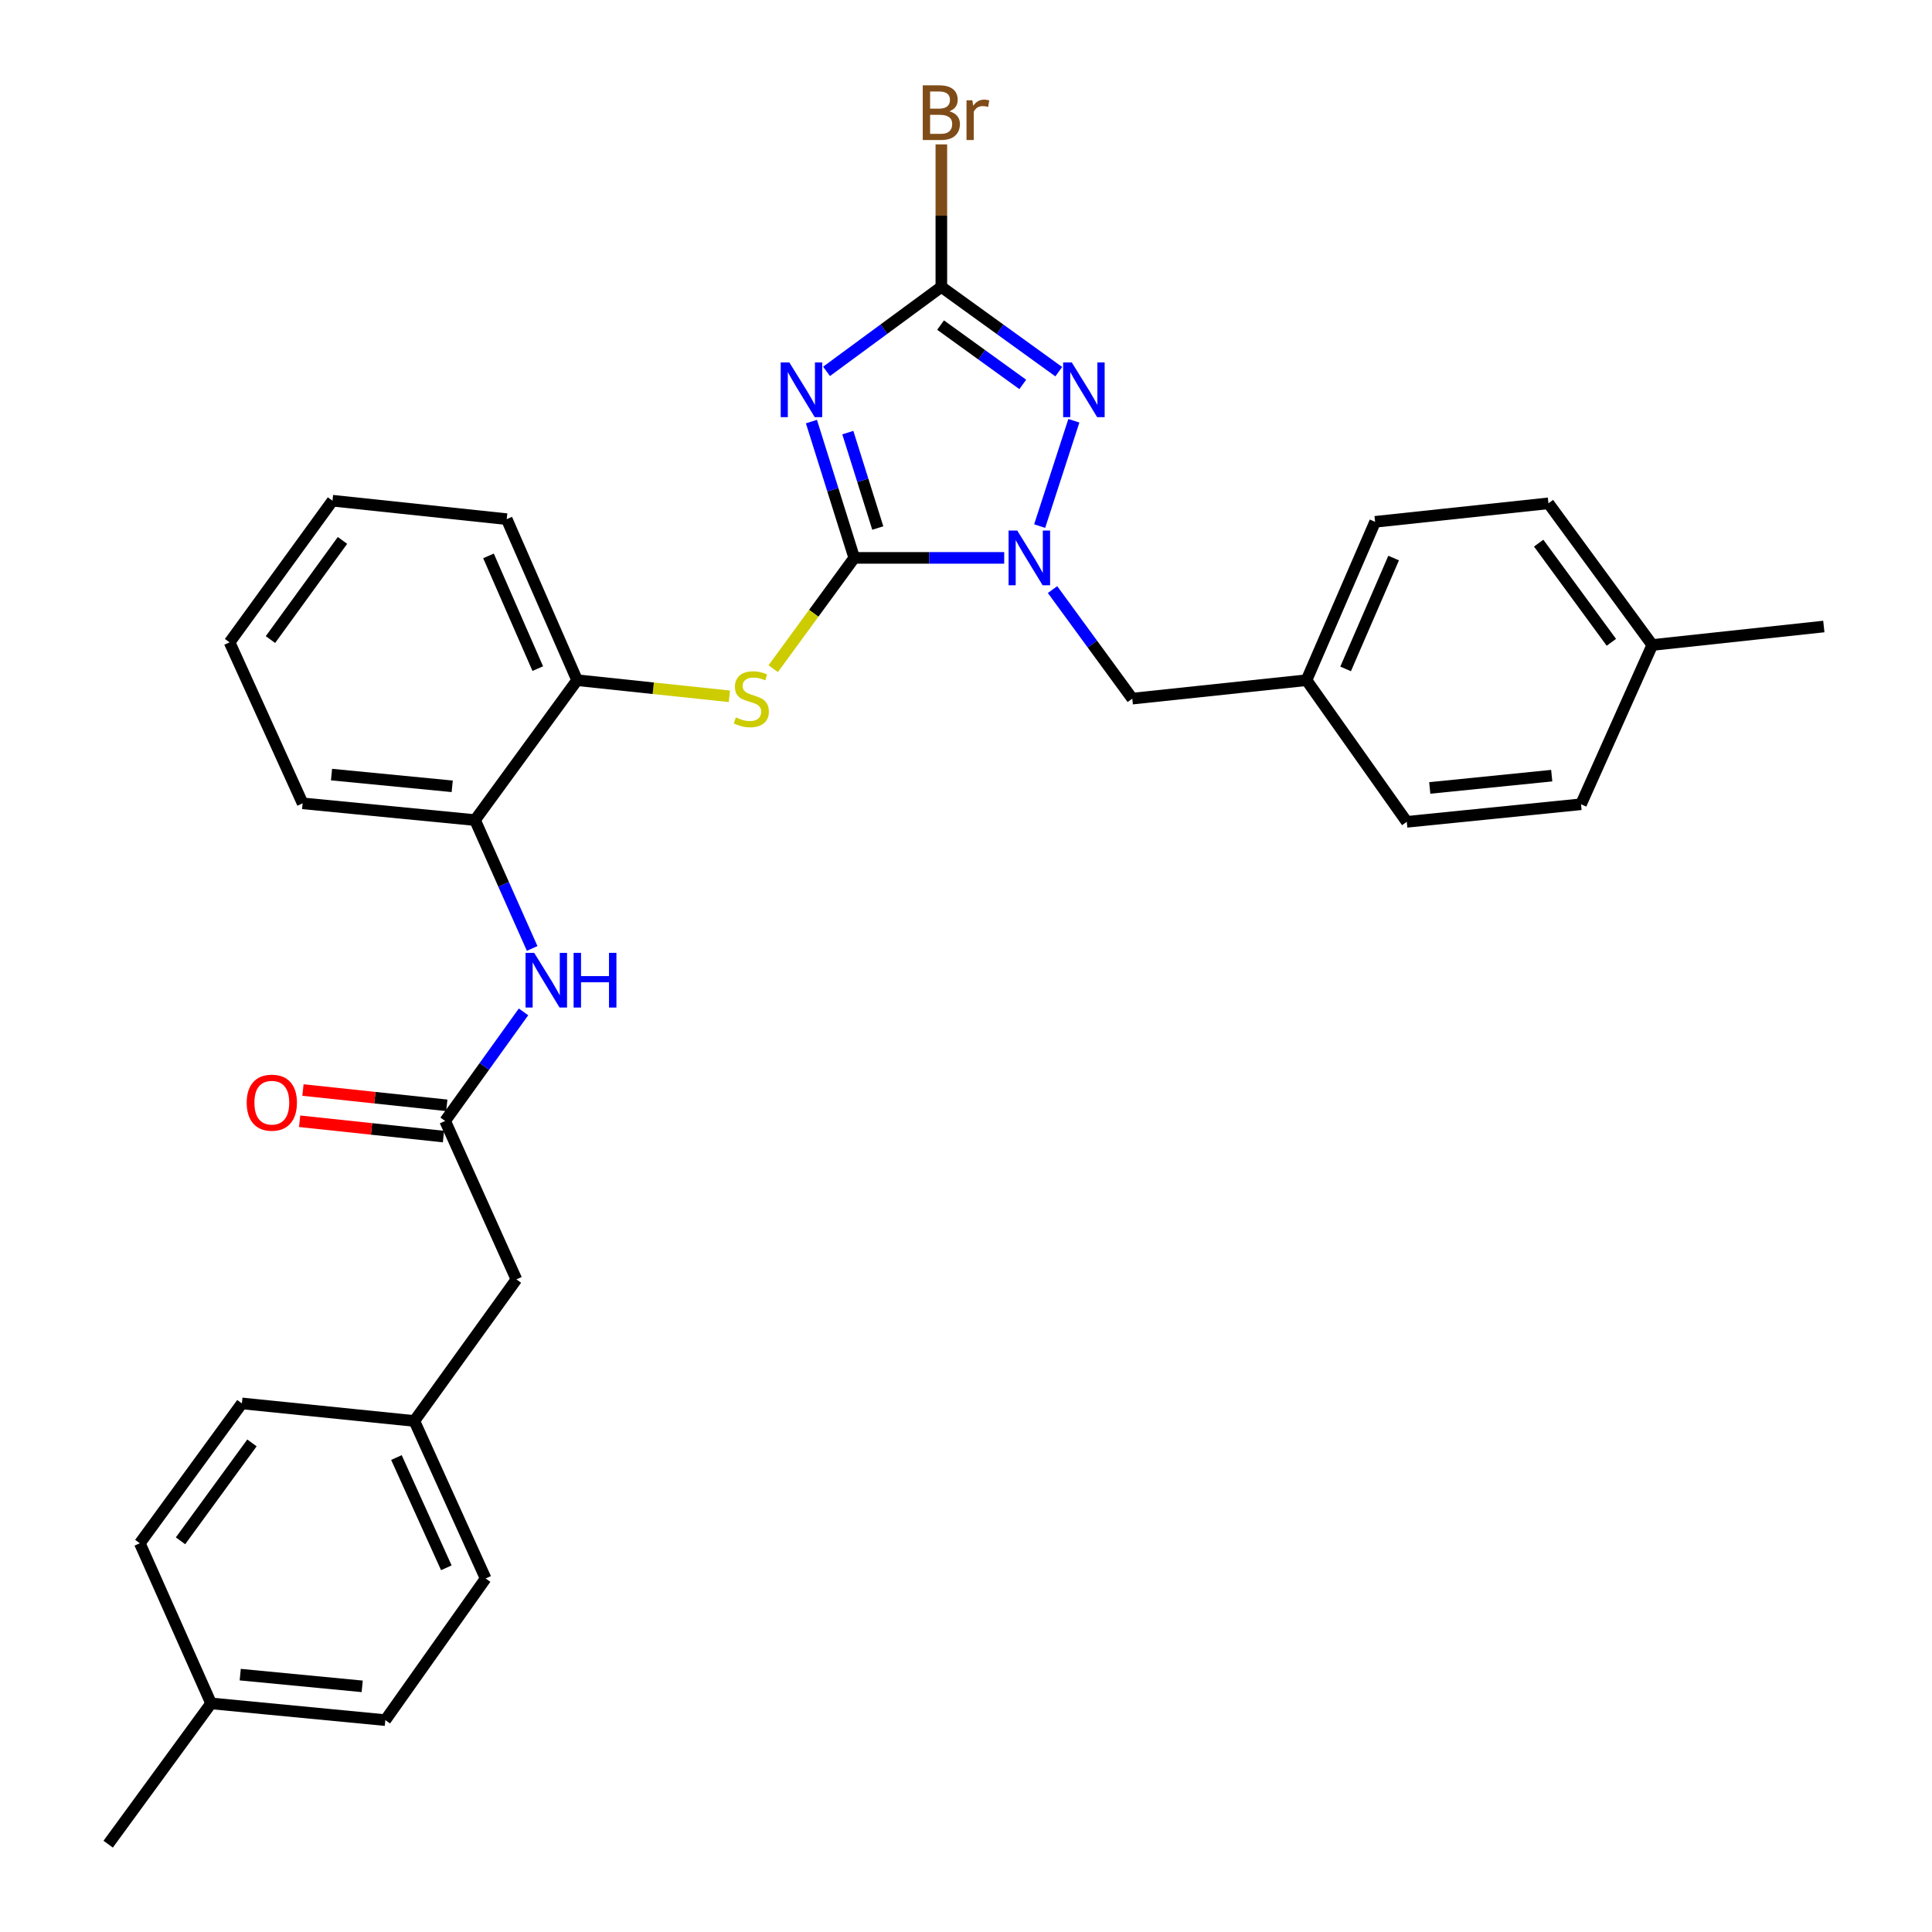 <?xml version='1.0' encoding='iso-8859-1'?>
<svg version='1.1' baseProfile='full'
              xmlns='http://www.w3.org/2000/svg'
                      xmlns:rdkit='http://www.rdkit.org/xml'
                      xmlns:xlink='http://www.w3.org/1999/xlink'
                  xml:space='preserve'
width='1000px' height='1000px' viewBox='0 0 1000 1000'>
<!-- END OF HEADER -->
<rect style='opacity:1.0;fill:#FFFFFF;stroke:none' width='1000' height='1000' x='0' y='0'> </rect>
<path class='bond-0' d='M 442.154,288.761 L 431.075,253.485' style='fill:none;fill-rule:evenodd;stroke:#000000;stroke-width:6px;stroke-linecap:butt;stroke-linejoin:miter;stroke-opacity:1' />
<path class='bond-0' d='M 431.075,253.485 L 419.997,218.21' style='fill:none;fill-rule:evenodd;stroke:#0000FF;stroke-width:6px;stroke-linecap:butt;stroke-linejoin:miter;stroke-opacity:1' />
<path class='bond-0' d='M 454.34,273.307 L 446.585,248.614' style='fill:none;fill-rule:evenodd;stroke:#000000;stroke-width:6px;stroke-linecap:butt;stroke-linejoin:miter;stroke-opacity:1' />
<path class='bond-0' d='M 446.585,248.614 L 438.83,223.921' style='fill:none;fill-rule:evenodd;stroke:#0000FF;stroke-width:6px;stroke-linecap:butt;stroke-linejoin:miter;stroke-opacity:1' />
<path class='bond-1' d='M 442.154,288.761 L 480.966,288.761' style='fill:none;fill-rule:evenodd;stroke:#000000;stroke-width:6px;stroke-linecap:butt;stroke-linejoin:miter;stroke-opacity:1' />
<path class='bond-1' d='M 480.966,288.761 L 519.778,288.761' style='fill:none;fill-rule:evenodd;stroke:#0000FF;stroke-width:6px;stroke-linecap:butt;stroke-linejoin:miter;stroke-opacity:1' />
<path class='bond-4' d='M 442.154,288.761 L 421.184,317.434' style='fill:none;fill-rule:evenodd;stroke:#000000;stroke-width:6px;stroke-linecap:butt;stroke-linejoin:miter;stroke-opacity:1' />
<path class='bond-4' d='M 421.184,317.434 L 400.214,346.107' style='fill:none;fill-rule:evenodd;stroke:#CCCC00;stroke-width:6px;stroke-linecap:butt;stroke-linejoin:miter;stroke-opacity:1' />
<path class='bond-3' d='M 427.821,192.216 L 457.53,170.359' style='fill:none;fill-rule:evenodd;stroke:#0000FF;stroke-width:6px;stroke-linecap:butt;stroke-linejoin:miter;stroke-opacity:1' />
<path class='bond-3' d='M 457.53,170.359 L 487.239,148.503' style='fill:none;fill-rule:evenodd;stroke:#000000;stroke-width:6px;stroke-linecap:butt;stroke-linejoin:miter;stroke-opacity:1' />
<path class='bond-2' d='M 538.123,272.314 L 555.826,217.784' style='fill:none;fill-rule:evenodd;stroke:#0000FF;stroke-width:6px;stroke-linecap:butt;stroke-linejoin:miter;stroke-opacity:1' />
<path class='bond-9' d='M 544.792,305.177 L 565.431,333.392' style='fill:none;fill-rule:evenodd;stroke:#0000FF;stroke-width:6px;stroke-linecap:butt;stroke-linejoin:miter;stroke-opacity:1' />
<path class='bond-9' d='M 565.431,333.392 L 586.069,361.608' style='fill:none;fill-rule:evenodd;stroke:#000000;stroke-width:6px;stroke-linecap:butt;stroke-linejoin:miter;stroke-opacity:1' />
<path class='bond-31' d='M 548.01,192.375 L 517.624,170.439' style='fill:none;fill-rule:evenodd;stroke:#0000FF;stroke-width:6px;stroke-linecap:butt;stroke-linejoin:miter;stroke-opacity:1' />
<path class='bond-31' d='M 517.624,170.439 L 487.239,148.503' style='fill:none;fill-rule:evenodd;stroke:#000000;stroke-width:6px;stroke-linecap:butt;stroke-linejoin:miter;stroke-opacity:1' />
<path class='bond-31' d='M 529.379,198.975 L 508.109,183.62' style='fill:none;fill-rule:evenodd;stroke:#0000FF;stroke-width:6px;stroke-linecap:butt;stroke-linejoin:miter;stroke-opacity:1' />
<path class='bond-31' d='M 508.109,183.62 L 486.839,168.265' style='fill:none;fill-rule:evenodd;stroke:#000000;stroke-width:6px;stroke-linecap:butt;stroke-linejoin:miter;stroke-opacity:1' />
<path class='bond-11' d='M 487.239,148.503 L 487.239,111.621' style='fill:none;fill-rule:evenodd;stroke:#000000;stroke-width:6px;stroke-linecap:butt;stroke-linejoin:miter;stroke-opacity:1' />
<path class='bond-11' d='M 487.239,111.621 L 487.239,74.739' style='fill:none;fill-rule:evenodd;stroke:#7F4C19;stroke-width:6px;stroke-linecap:butt;stroke-linejoin:miter;stroke-opacity:1' />
<path class='bond-7' d='M 377.531,360.406 L 338.12,356.234' style='fill:none;fill-rule:evenodd;stroke:#CCCC00;stroke-width:6px;stroke-linecap:butt;stroke-linejoin:miter;stroke-opacity:1' />
<path class='bond-7' d='M 338.12,356.234 L 298.708,352.062' style='fill:none;fill-rule:evenodd;stroke:#000000;stroke-width:6px;stroke-linecap:butt;stroke-linejoin:miter;stroke-opacity:1' />
<path class='bond-5' d='M 230.404,580.203 L 250.688,551.977' style='fill:none;fill-rule:evenodd;stroke:#000000;stroke-width:6px;stroke-linecap:butt;stroke-linejoin:miter;stroke-opacity:1' />
<path class='bond-5' d='M 250.688,551.977 L 270.972,523.75' style='fill:none;fill-rule:evenodd;stroke:#0000FF;stroke-width:6px;stroke-linecap:butt;stroke-linejoin:miter;stroke-opacity:1' />
<path class='bond-10' d='M 231.264,572.121 L 194.037,568.159' style='fill:none;fill-rule:evenodd;stroke:#000000;stroke-width:6px;stroke-linecap:butt;stroke-linejoin:miter;stroke-opacity:1' />
<path class='bond-10' d='M 194.037,568.159 L 156.811,564.198' style='fill:none;fill-rule:evenodd;stroke:#FF0000;stroke-width:6px;stroke-linecap:butt;stroke-linejoin:miter;stroke-opacity:1' />
<path class='bond-10' d='M 229.544,588.286 L 192.317,584.325' style='fill:none;fill-rule:evenodd;stroke:#000000;stroke-width:6px;stroke-linecap:butt;stroke-linejoin:miter;stroke-opacity:1' />
<path class='bond-10' d='M 192.317,584.325 L 155.091,580.363' style='fill:none;fill-rule:evenodd;stroke:#FF0000;stroke-width:6px;stroke-linecap:butt;stroke-linejoin:miter;stroke-opacity:1' />
<path class='bond-12' d='M 230.404,580.203 L 267.288,662.199' style='fill:none;fill-rule:evenodd;stroke:#000000;stroke-width:6px;stroke-linecap:butt;stroke-linejoin:miter;stroke-opacity:1' />
<path class='bond-6' d='M 275.447,490.92 L 260.661,457.697' style='fill:none;fill-rule:evenodd;stroke:#0000FF;stroke-width:6px;stroke-linecap:butt;stroke-linejoin:miter;stroke-opacity:1' />
<path class='bond-6' d='M 260.661,457.697 L 245.875,424.475' style='fill:none;fill-rule:evenodd;stroke:#000000;stroke-width:6px;stroke-linecap:butt;stroke-linejoin:miter;stroke-opacity:1' />
<path class='bond-8' d='M 298.708,352.062 L 245.875,424.475' style='fill:none;fill-rule:evenodd;stroke:#000000;stroke-width:6px;stroke-linecap:butt;stroke-linejoin:miter;stroke-opacity:1' />
<path class='bond-25' d='M 298.708,352.062 L 262.276,268.711' style='fill:none;fill-rule:evenodd;stroke:#000000;stroke-width:6px;stroke-linecap:butt;stroke-linejoin:miter;stroke-opacity:1' />
<path class='bond-25' d='M 278.348,346.07 L 252.845,287.724' style='fill:none;fill-rule:evenodd;stroke:#000000;stroke-width:6px;stroke-linecap:butt;stroke-linejoin:miter;stroke-opacity:1' />
<path class='bond-26' d='M 245.875,424.475 L 156.636,415.805' style='fill:none;fill-rule:evenodd;stroke:#000000;stroke-width:6px;stroke-linecap:butt;stroke-linejoin:miter;stroke-opacity:1' />
<path class='bond-26' d='M 234.061,406.994 L 171.594,400.925' style='fill:none;fill-rule:evenodd;stroke:#000000;stroke-width:6px;stroke-linecap:butt;stroke-linejoin:miter;stroke-opacity:1' />
<path class='bond-13' d='M 586.069,361.608 L 676.248,352.062' style='fill:none;fill-rule:evenodd;stroke:#000000;stroke-width:6px;stroke-linecap:butt;stroke-linejoin:miter;stroke-opacity:1' />
<path class='bond-14' d='M 267.288,662.199 L 214.464,735.489' style='fill:none;fill-rule:evenodd;stroke:#000000;stroke-width:6px;stroke-linecap:butt;stroke-linejoin:miter;stroke-opacity:1' />
<path class='bond-17' d='M 676.248,352.062 L 728.142,425.378' style='fill:none;fill-rule:evenodd;stroke:#000000;stroke-width:6px;stroke-linecap:butt;stroke-linejoin:miter;stroke-opacity:1' />
<path class='bond-18' d='M 676.248,352.062 L 711.75,270.093' style='fill:none;fill-rule:evenodd;stroke:#000000;stroke-width:6px;stroke-linecap:butt;stroke-linejoin:miter;stroke-opacity:1' />
<path class='bond-18' d='M 696.49,346.227 L 721.342,288.849' style='fill:none;fill-rule:evenodd;stroke:#000000;stroke-width:6px;stroke-linecap:butt;stroke-linejoin:miter;stroke-opacity:1' />
<path class='bond-19' d='M 214.464,735.489 L 125.206,726.404' style='fill:none;fill-rule:evenodd;stroke:#000000;stroke-width:6px;stroke-linecap:butt;stroke-linejoin:miter;stroke-opacity:1' />
<path class='bond-20' d='M 214.464,735.489 L 251.366,817.015' style='fill:none;fill-rule:evenodd;stroke:#000000;stroke-width:6px;stroke-linecap:butt;stroke-linejoin:miter;stroke-opacity:1' />
<path class='bond-20' d='M 205.189,754.422 L 231.021,811.49' style='fill:none;fill-rule:evenodd;stroke:#000000;stroke-width:6px;stroke-linecap:butt;stroke-linejoin:miter;stroke-opacity:1' />
<path class='bond-15' d='M 855.214,333.845 L 801.468,260.519' style='fill:none;fill-rule:evenodd;stroke:#000000;stroke-width:6px;stroke-linecap:butt;stroke-linejoin:miter;stroke-opacity:1' />
<path class='bond-15' d='M 834.04,332.457 L 796.418,281.129' style='fill:none;fill-rule:evenodd;stroke:#000000;stroke-width:6px;stroke-linecap:butt;stroke-linejoin:miter;stroke-opacity:1' />
<path class='bond-27' d='M 855.214,333.845 L 944.01,324.281' style='fill:none;fill-rule:evenodd;stroke:#000000;stroke-width:6px;stroke-linecap:butt;stroke-linejoin:miter;stroke-opacity:1' />
<path class='bond-33' d='M 855.214,333.845 L 818.329,416.284' style='fill:none;fill-rule:evenodd;stroke:#000000;stroke-width:6px;stroke-linecap:butt;stroke-linejoin:miter;stroke-opacity:1' />
<path class='bond-16' d='M 109.257,881.671 L 199.444,890.332' style='fill:none;fill-rule:evenodd;stroke:#000000;stroke-width:6px;stroke-linecap:butt;stroke-linejoin:miter;stroke-opacity:1' />
<path class='bond-16' d='M 124.339,866.788 L 187.47,872.851' style='fill:none;fill-rule:evenodd;stroke:#000000;stroke-width:6px;stroke-linecap:butt;stroke-linejoin:miter;stroke-opacity:1' />
<path class='bond-28' d='M 109.257,881.671 L 55.99,954.545' style='fill:none;fill-rule:evenodd;stroke:#000000;stroke-width:6px;stroke-linecap:butt;stroke-linejoin:miter;stroke-opacity:1' />
<path class='bond-34' d='M 109.257,881.671 L 72.373,798.79' style='fill:none;fill-rule:evenodd;stroke:#000000;stroke-width:6px;stroke-linecap:butt;stroke-linejoin:miter;stroke-opacity:1' />
<path class='bond-24' d='M 728.142,425.378 L 818.329,416.284' style='fill:none;fill-rule:evenodd;stroke:#000000;stroke-width:6px;stroke-linecap:butt;stroke-linejoin:miter;stroke-opacity:1' />
<path class='bond-24' d='M 740.039,407.84 L 803.17,401.474' style='fill:none;fill-rule:evenodd;stroke:#000000;stroke-width:6px;stroke-linecap:butt;stroke-linejoin:miter;stroke-opacity:1' />
<path class='bond-22' d='M 711.75,270.093 L 801.468,260.519' style='fill:none;fill-rule:evenodd;stroke:#000000;stroke-width:6px;stroke-linecap:butt;stroke-linejoin:miter;stroke-opacity:1' />
<path class='bond-21' d='M 125.206,726.404 L 72.373,798.79' style='fill:none;fill-rule:evenodd;stroke:#000000;stroke-width:6px;stroke-linecap:butt;stroke-linejoin:miter;stroke-opacity:1' />
<path class='bond-21' d='M 130.412,746.846 L 93.429,797.516' style='fill:none;fill-rule:evenodd;stroke:#000000;stroke-width:6px;stroke-linecap:butt;stroke-linejoin:miter;stroke-opacity:1' />
<path class='bond-23' d='M 251.366,817.015 L 199.444,890.332' style='fill:none;fill-rule:evenodd;stroke:#000000;stroke-width:6px;stroke-linecap:butt;stroke-linejoin:miter;stroke-opacity:1' />
<path class='bond-29' d='M 262.276,268.711 L 172.106,259.165' style='fill:none;fill-rule:evenodd;stroke:#000000;stroke-width:6px;stroke-linecap:butt;stroke-linejoin:miter;stroke-opacity:1' />
<path class='bond-32' d='M 156.636,415.805 L 118.839,332.482' style='fill:none;fill-rule:evenodd;stroke:#000000;stroke-width:6px;stroke-linecap:butt;stroke-linejoin:miter;stroke-opacity:1' />
<path class='bond-30' d='M 172.106,259.165 L 118.839,332.482' style='fill:none;fill-rule:evenodd;stroke:#000000;stroke-width:6px;stroke-linecap:butt;stroke-linejoin:miter;stroke-opacity:1' />
<path class='bond-30' d='M 177.268,279.718 L 139.981,331.039' style='fill:none;fill-rule:evenodd;stroke:#000000;stroke-width:6px;stroke-linecap:butt;stroke-linejoin:miter;stroke-opacity:1' />
<path  class='atom-1' d='M 408.574 187.61
L 417.854 202.61
Q 418.774 204.09, 420.254 206.77
Q 421.734 209.45, 421.814 209.61
L 421.814 187.61
L 425.574 187.61
L 425.574 215.93
L 421.694 215.93
L 411.734 199.53
Q 410.574 197.61, 409.334 195.41
Q 408.134 193.21, 407.774 192.53
L 407.774 215.93
L 404.094 215.93
L 404.094 187.61
L 408.574 187.61
' fill='#0000FF'/>
<path  class='atom-2' d='M 526.524 274.601
L 535.804 289.601
Q 536.724 291.081, 538.204 293.761
Q 539.684 296.441, 539.764 296.601
L 539.764 274.601
L 543.524 274.601
L 543.524 302.921
L 539.644 302.921
L 529.684 286.521
Q 528.524 284.601, 527.284 282.401
Q 526.084 280.201, 525.724 279.521
L 525.724 302.921
L 522.044 302.921
L 522.044 274.601
L 526.524 274.601
' fill='#0000FF'/>
<path  class='atom-3' d='M 554.765 187.61
L 564.045 202.61
Q 564.965 204.09, 566.445 206.77
Q 567.925 209.45, 568.005 209.61
L 568.005 187.61
L 571.765 187.61
L 571.765 215.93
L 567.885 215.93
L 557.925 199.53
Q 556.765 197.61, 555.525 195.41
Q 554.325 193.21, 553.965 192.53
L 553.965 215.93
L 550.285 215.93
L 550.285 187.61
L 554.765 187.61
' fill='#0000FF'/>
<path  class='atom-5' d='M 380.878 371.328
Q 381.198 371.448, 382.518 372.008
Q 383.838 372.568, 385.278 372.928
Q 386.758 373.248, 388.198 373.248
Q 390.878 373.248, 392.438 371.968
Q 393.998 370.648, 393.998 368.368
Q 393.998 366.808, 393.198 365.848
Q 392.438 364.888, 391.238 364.368
Q 390.038 363.848, 388.038 363.248
Q 385.518 362.488, 383.998 361.768
Q 382.518 361.048, 381.438 359.528
Q 380.398 358.008, 380.398 355.448
Q 380.398 351.888, 382.798 349.688
Q 385.238 347.488, 390.038 347.488
Q 393.318 347.488, 397.038 349.048
L 396.118 352.128
Q 392.718 350.728, 390.158 350.728
Q 387.398 350.728, 385.878 351.888
Q 384.358 353.008, 384.398 354.968
Q 384.398 356.488, 385.158 357.408
Q 385.958 358.328, 387.078 358.848
Q 388.238 359.368, 390.158 359.968
Q 392.718 360.768, 394.238 361.568
Q 395.758 362.368, 396.838 364.008
Q 397.958 365.608, 397.958 368.368
Q 397.958 372.288, 395.318 374.408
Q 392.718 376.488, 388.358 376.488
Q 385.838 376.488, 383.918 375.928
Q 382.038 375.408, 379.798 374.488
L 380.878 371.328
' fill='#CCCC00'/>
<path  class='atom-7' d='M 276.499 493.187
L 285.779 508.187
Q 286.699 509.667, 288.179 512.347
Q 289.659 515.027, 289.739 515.187
L 289.739 493.187
L 293.499 493.187
L 293.499 521.507
L 289.619 521.507
L 279.659 505.107
Q 278.499 503.187, 277.259 500.987
Q 276.059 498.787, 275.699 498.107
L 275.699 521.507
L 272.019 521.507
L 272.019 493.187
L 276.499 493.187
' fill='#0000FF'/>
<path  class='atom-7' d='M 296.899 493.187
L 300.739 493.187
L 300.739 505.227
L 315.219 505.227
L 315.219 493.187
L 319.059 493.187
L 319.059 521.507
L 315.219 521.507
L 315.219 508.427
L 300.739 508.427
L 300.739 521.507
L 296.899 521.507
L 296.899 493.187
' fill='#0000FF'/>
<path  class='atom-11' d='M 127.695 570.737
Q 127.695 563.937, 131.055 560.137
Q 134.415 556.337, 140.695 556.337
Q 146.975 556.337, 150.335 560.137
Q 153.695 563.937, 153.695 570.737
Q 153.695 577.617, 150.295 581.537
Q 146.895 585.417, 140.695 585.417
Q 134.455 585.417, 131.055 581.537
Q 127.695 577.657, 127.695 570.737
M 140.695 582.217
Q 145.015 582.217, 147.335 579.337
Q 149.695 576.417, 149.695 570.737
Q 149.695 565.177, 147.335 562.377
Q 145.015 559.537, 140.695 559.537
Q 136.375 559.537, 134.015 562.337
Q 131.695 565.137, 131.695 570.737
Q 131.695 576.457, 134.015 579.337
Q 136.375 582.217, 140.695 582.217
' fill='#FF0000'/>
<path  class='atom-12' d='M 491.379 57.605
Q 494.099 58.365, 495.459 60.045
Q 496.859 61.685, 496.859 64.125
Q 496.859 68.045, 494.339 70.285
Q 491.859 72.485, 487.139 72.485
L 477.619 72.485
L 477.619 44.165
L 485.979 44.165
Q 490.819 44.165, 493.259 46.125
Q 495.699 48.085, 495.699 51.685
Q 495.699 55.965, 491.379 57.605
M 481.419 47.365
L 481.419 56.245
L 485.979 56.245
Q 488.779 56.245, 490.219 55.125
Q 491.699 53.965, 491.699 51.685
Q 491.699 47.365, 485.979 47.365
L 481.419 47.365
M 487.139 69.285
Q 489.899 69.285, 491.379 67.965
Q 492.859 66.645, 492.859 64.125
Q 492.859 61.805, 491.219 60.645
Q 489.619 59.445, 486.539 59.445
L 481.419 59.445
L 481.419 69.285
L 487.139 69.285
' fill='#7F4C19'/>
<path  class='atom-12' d='M 503.299 51.925
L 503.739 54.765
Q 505.899 51.565, 509.419 51.565
Q 510.539 51.565, 512.059 51.965
L 511.459 55.325
Q 509.739 54.925, 508.779 54.925
Q 507.099 54.925, 505.979 55.605
Q 504.899 56.245, 504.019 57.805
L 504.019 72.485
L 500.259 72.485
L 500.259 51.925
L 503.299 51.925
' fill='#7F4C19'/>
</svg>
